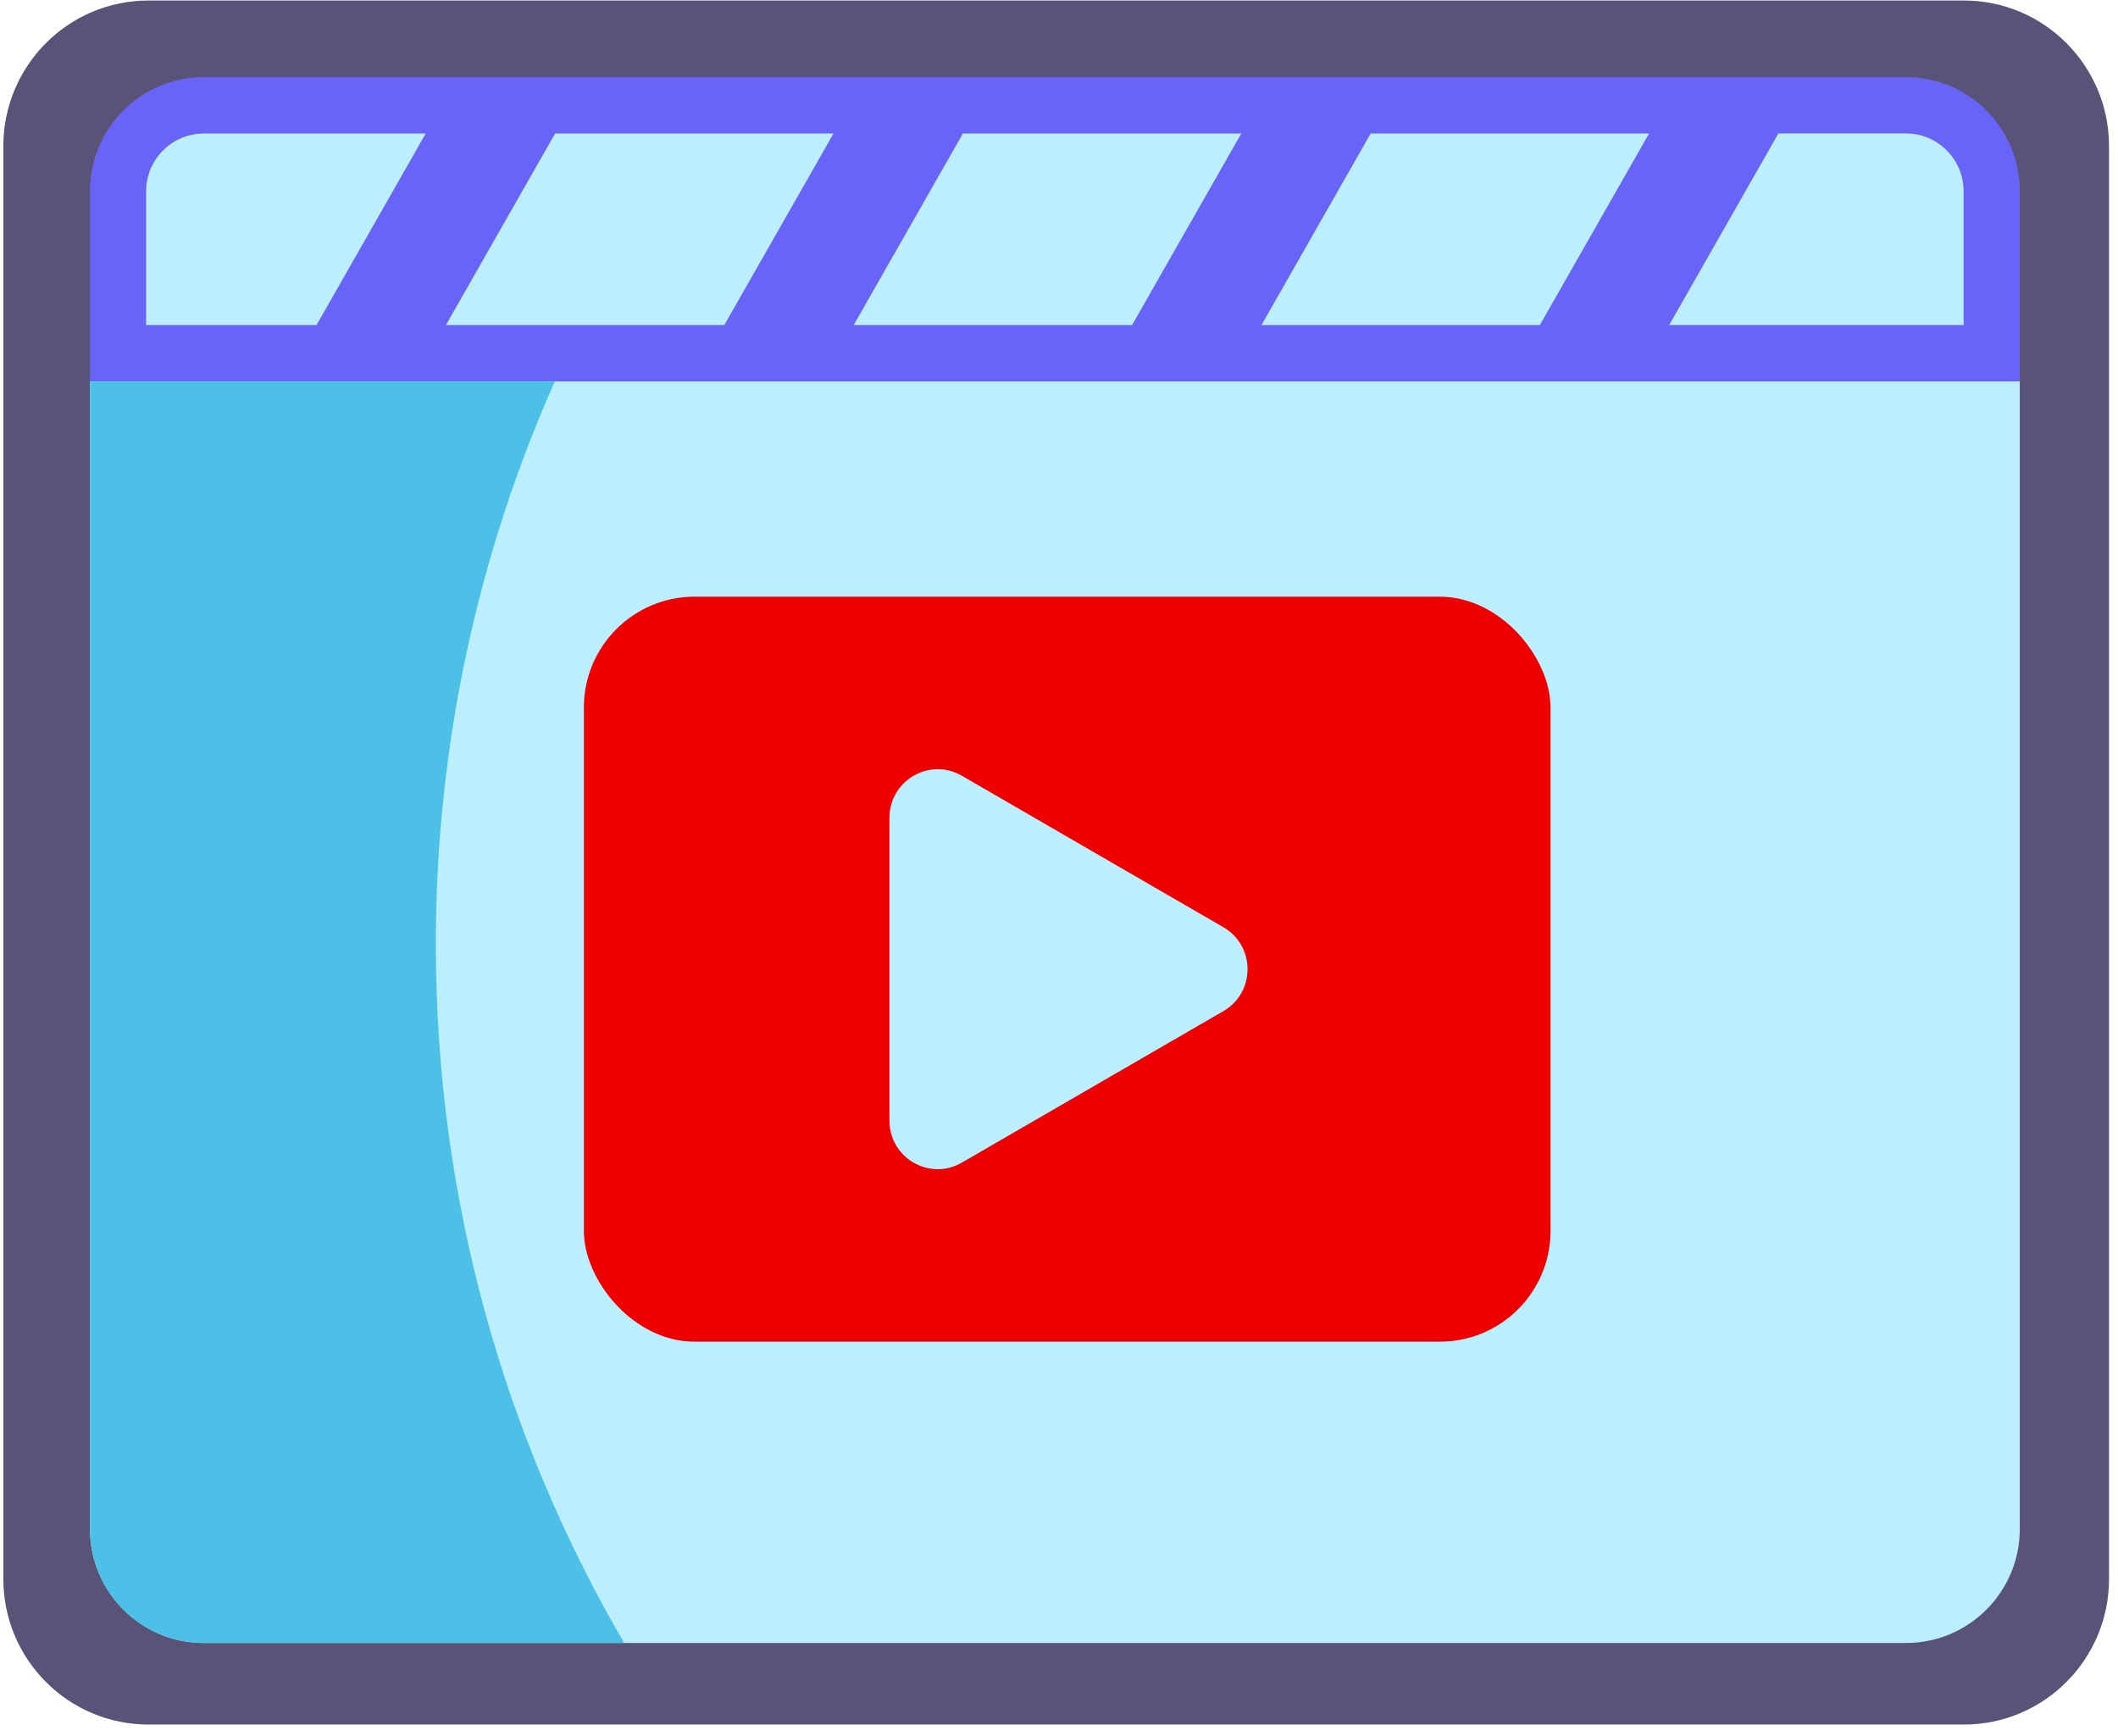 <?xml version="1.0" encoding="UTF-8"?> <svg xmlns="http://www.w3.org/2000/svg" width="172" height="141" viewBox="0 0 172 141" fill="none"><g clip-path="url(#clip0_638_718)"><path d="M159.483 0.042H12.058C5.548 0.042 0.271 5.337 0.271 11.868V128.217C0.271 134.748 5.548 140.042 12.058 140.042H159.483C165.993 140.042 171.271 134.748 171.271 128.217V11.868C171.271 5.337 165.993 0.042 159.483 0.042Z" fill="#5A5378"></path><path d="M164.025 15.528C164.025 10.413 159.889 6.264 154.791 6.264H16.541C11.443 6.264 7.307 10.413 7.307 15.528V30.972H164.025V15.528Z" fill="#6864F7"></path><path d="M7.307 30.972V124.154C7.307 129.273 11.443 133.418 16.541 133.418H154.791C159.889 133.418 164.025 129.269 164.025 124.154V30.972H7.307Z" fill="#BBEEFF"></path><rect x="47.416" y="48.452" width="78.5" height="60.5" rx="9" fill="#EE0000"></rect><path d="M35.392 76.696C35.392 60.41 38.848 44.938 45.054 30.972H7.307V124.154C7.307 129.273 11.443 133.418 16.541 133.418H50.691C40.969 116.766 35.392 97.388 35.392 76.696Z" fill="#4DC0E8"></path><path d="M99.352 75.297L78.11 62.993C75.497 61.48 72.231 63.372 72.231 66.399V91.004C72.231 94.032 75.497 95.924 78.11 94.41L99.352 82.106C101.964 80.593 101.964 76.808 99.352 75.297Z" fill="#BBEEFF"></path><path d="M159.464 15.528V26.393H135.552L144.421 10.834H154.786C157.362 10.834 159.46 12.938 159.46 15.523L159.464 15.528ZM67.69 10.839L58.821 26.397H36.212L45.081 10.839H67.69ZM78.196 10.839H100.804L91.935 26.397H69.327L78.196 10.839ZM111.311 10.839H133.919L125.05 26.397H102.441L111.311 10.839ZM16.54 10.839H34.575L25.706 26.397H11.866V15.532C11.866 12.947 13.964 10.843 16.54 10.843V10.839Z" fill="#BBEEFF"></path></g><defs><clipPath id="clip0_638_718"><rect width="171" height="140" fill="white" transform="translate(0.271 0.042)"></rect></clipPath></defs></svg> 